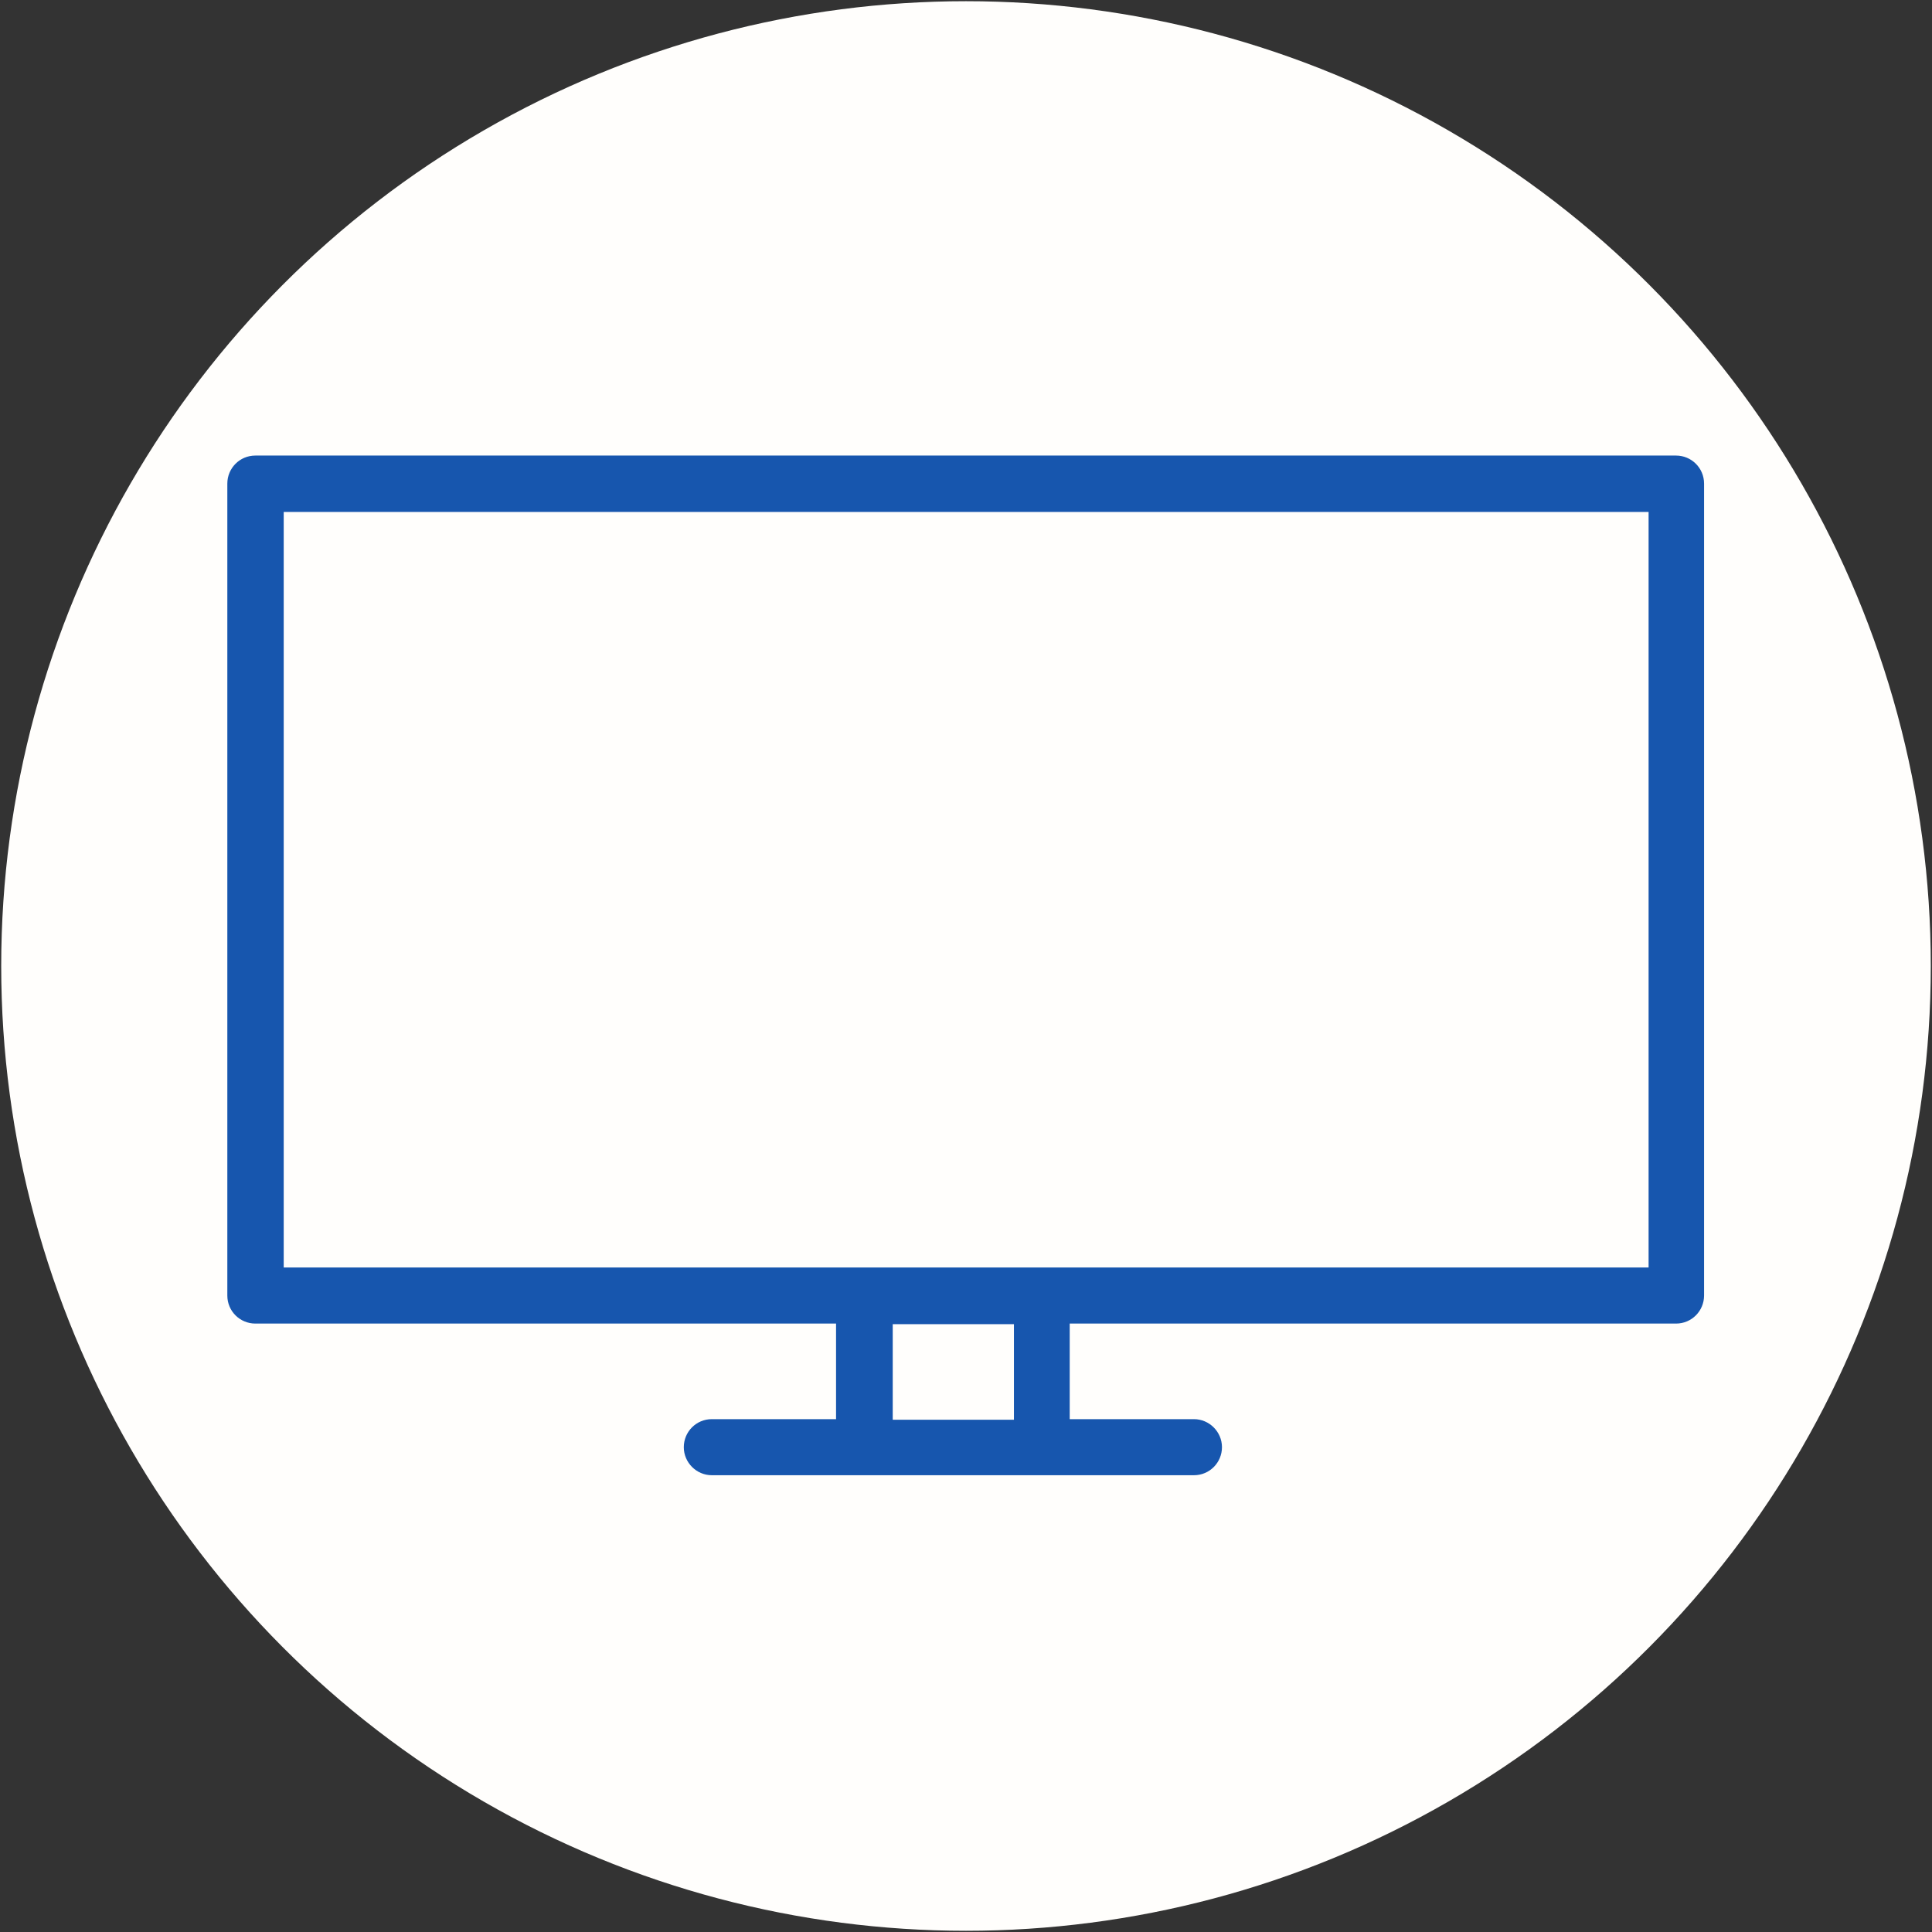 <?xml version="1.0" encoding="UTF-8"?>
<svg id="Layer_1" data-name="Layer 1" xmlns="http://www.w3.org/2000/svg" width="64.08" height="64.08" viewBox="0 0 64.08 64.08">
  <rect x="0" y="0" width="64.08" height="64.08" fill="#333333" stroke="none"/>
  <defs>
    <style>
      .cls-1 {
        fill: #1756ae;
      }

      .cls-2 {
        fill: #fffefc;
      }
    </style>
  </defs>
  <circle class="cls-2" cx="32.04" cy="32.04" r="32"/>
  <path class="cls-1" d="M55.61,15.11H8.47c-.52,0-.93.42-.93.93v26.93c0,.52.42.93.93.93h19.26v3.17h-4.12c-.52,0-.93.42-.93.93s.42.93.93.93h15.99c.52,0,.93-.42.93-.93s-.42-.93-.93-.93h-4.12v-3.17h20.11c.52,0,.93-.42.93-.93v-26.93c0-.52-.42-.93-.93-.93h.02ZM33.63,47.09h-4.02v-3.17h4.02v3.17ZM54.68,42.04H9.41v-25.06h45.27v25.06Z"/>
</svg>